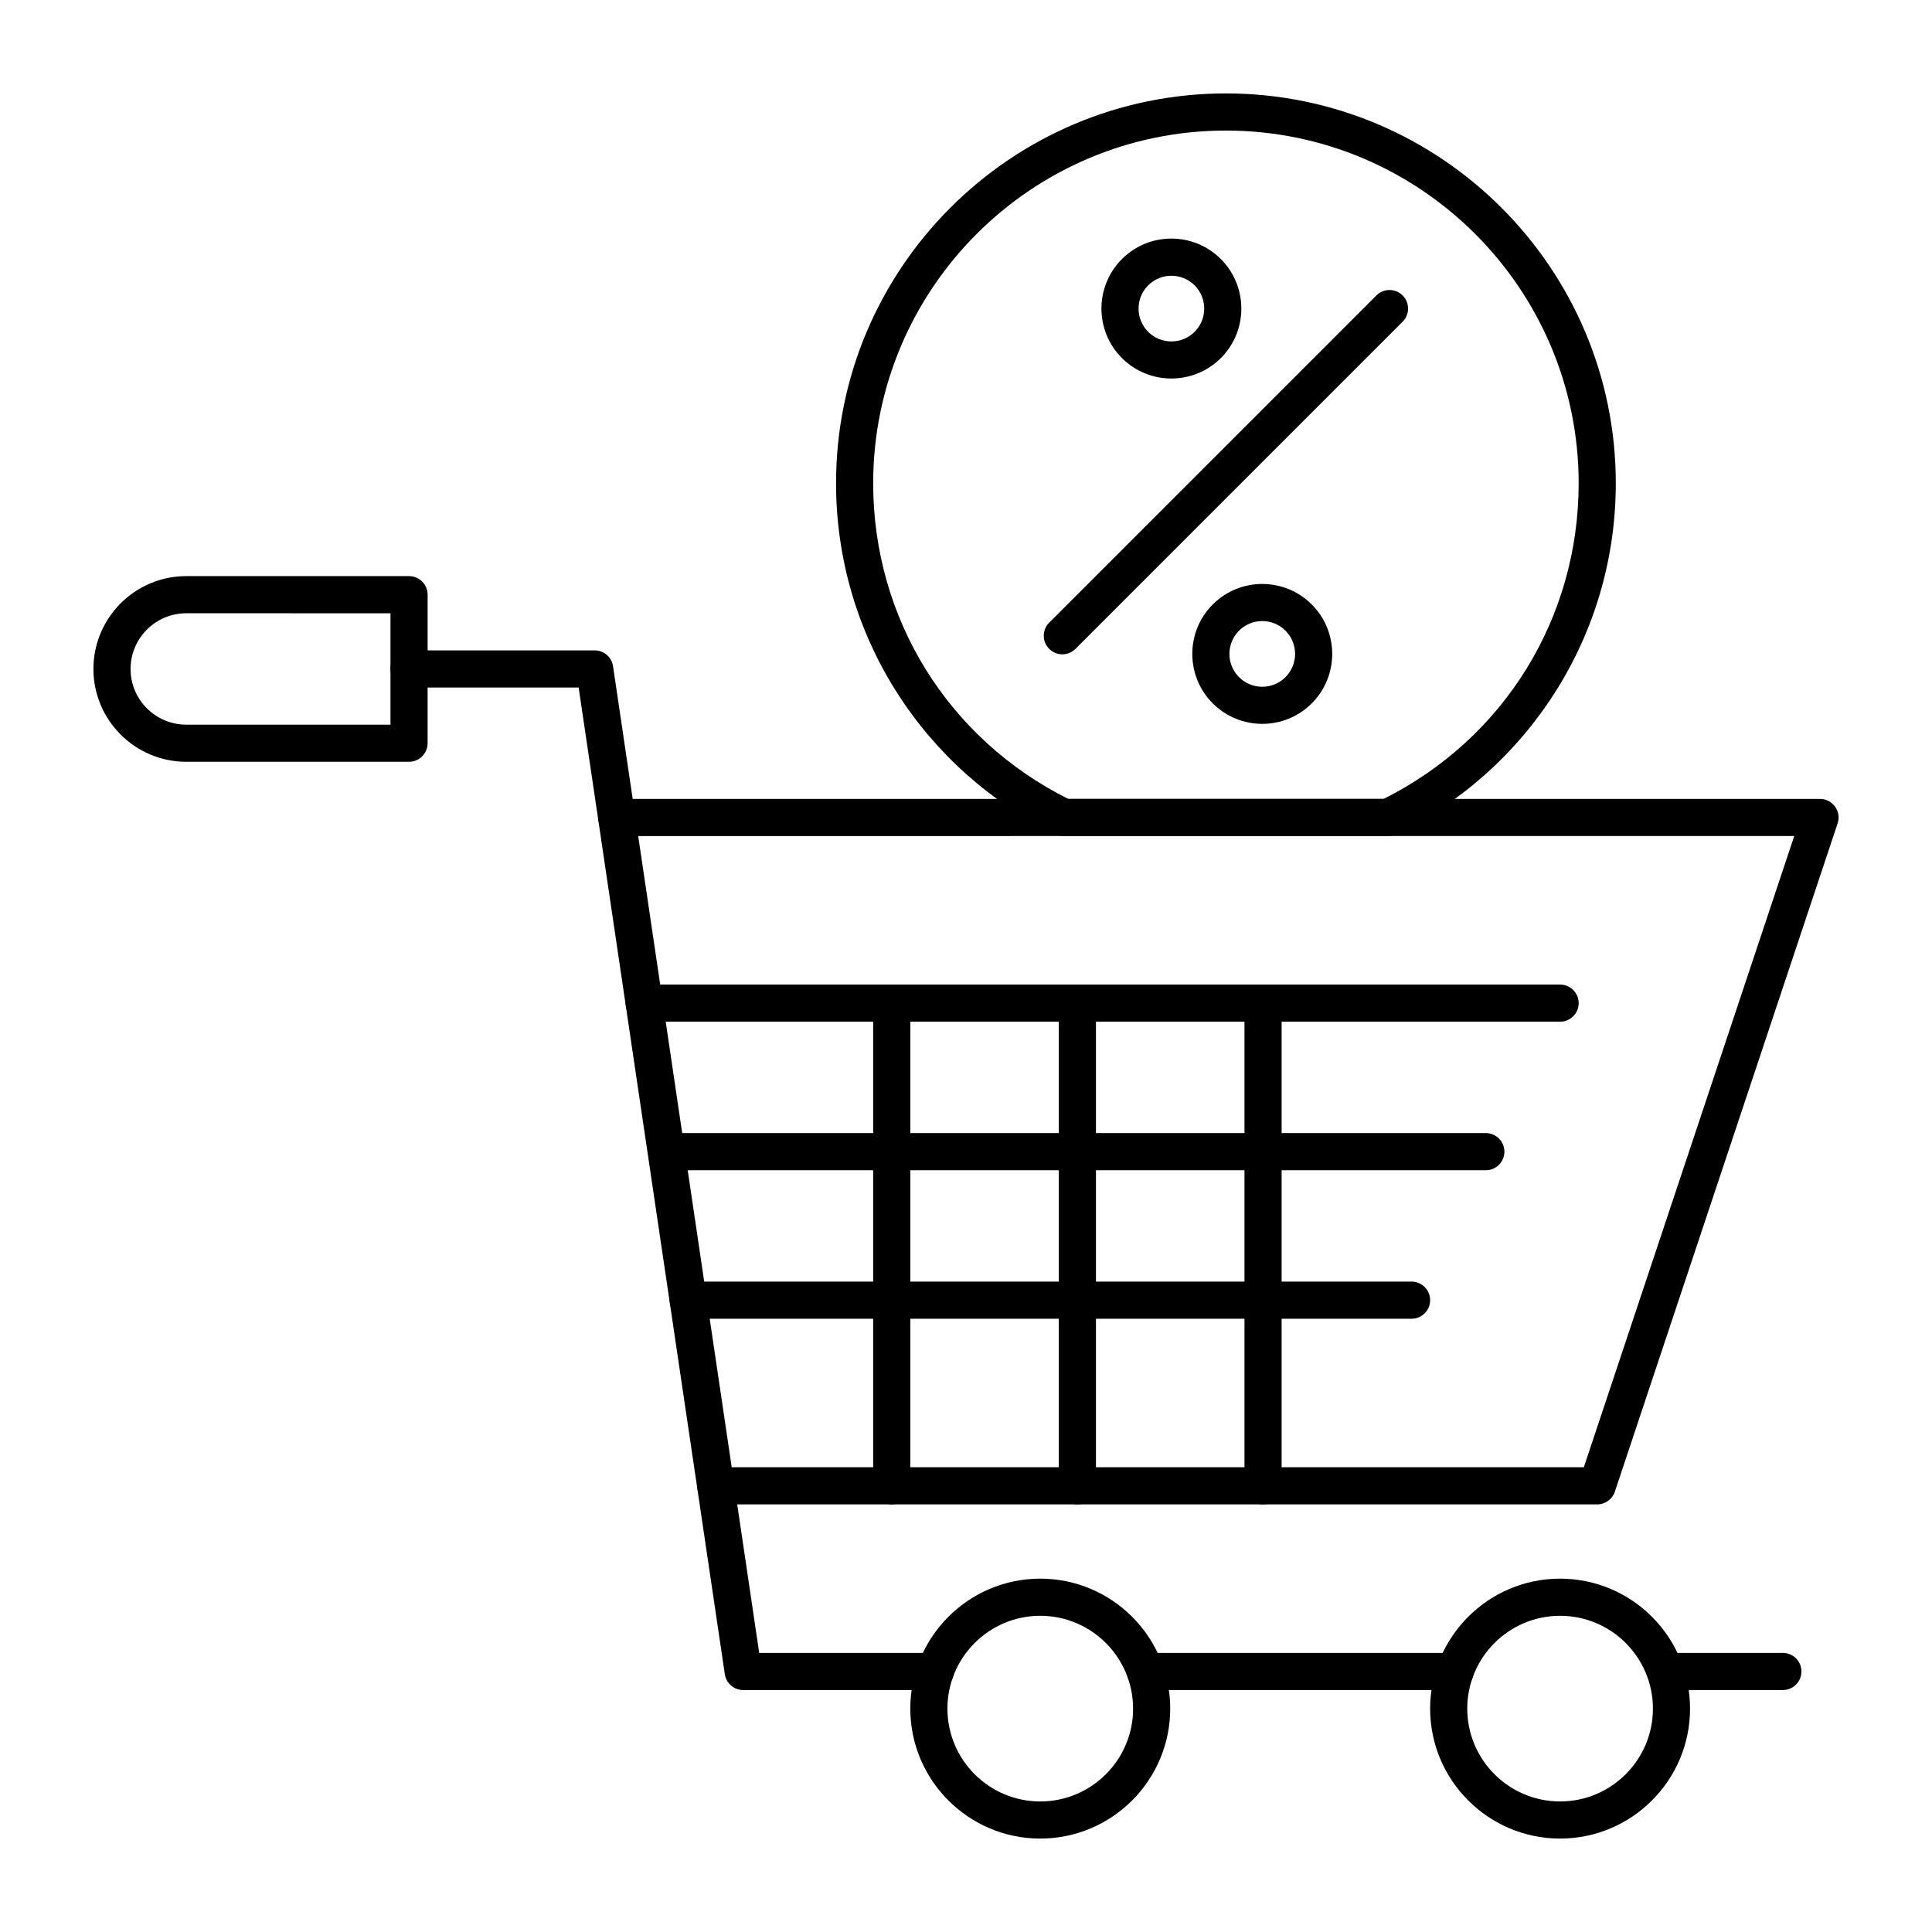 <?xml version="1.0" encoding="UTF-8"?>
<!-- Uploaded to: SVG Repo, www.svgrepo.com, Generator: SVG Repo Mixer Tools -->
<svg fill="#000000" width="800px" height="800px" version="1.1" viewBox="144 144 512 512" xmlns="http://www.w3.org/2000/svg">
 <g>
  <path d="m252.4 345.88h-59.039c-13.566 0-24.602-11.035-24.602-24.602s11.035-24.602 24.602-24.602h59.039c2.719 0 4.922 2.203 4.922 4.922v39.359c-0.004 2.719-2.207 4.922-4.922 4.922zm-59.039-39.359c-8.141 0-14.762 6.621-14.762 14.762s6.621 14.762 14.762 14.762h54.121v-29.52z"/>
  <path d="m616.48 591.88h-29.52c-2.719 0-4.922-2.203-4.922-4.922s2.203-4.922 4.922-4.922h29.52c2.719 0 4.922 2.203 4.922 4.922-0.004 2.719-2.207 4.922-4.922 4.922z"/>
  <path d="m529.61 591.88h-82.09c-2.719 0-4.922-2.203-4.922-4.922s2.203-4.922 4.922-4.922h82.09c2.719 0 4.922 2.203 4.922 4.922s-2.203 4.922-4.922 4.922z"/>
  <path d="m391.84 591.88h-50.887c-2.438 0-4.508-1.785-4.867-4.199l-38.738-261.48h-44.953c-2.719 0-4.922-2.203-4.922-4.922s2.203-4.922 4.922-4.922h49.199c2.438 0 4.508 1.785 4.867 4.199l38.738 261.48h46.641c2.719 0 4.922 2.203 4.922 4.922 0 2.715-2.203 4.918-4.922 4.918z"/>
  <path d="m567.28 542.68h-233.61c-2.719 0-4.922-2.203-4.922-4.922s2.203-4.922 4.922-4.922h230.06l55.762-167.28-312.06 0.004c-2.719 0-4.922-2.203-4.922-4.922s2.203-4.922 4.922-4.922l318.89 0.004c1.582 0 3.066 0.758 3.992 2.043 0.926 1.281 1.176 2.934 0.676 4.434l-59.039 177.12c-0.672 2.008-2.551 3.363-4.672 3.363z"/>
  <path d="m419.68 631.24c-18.992 0-34.441-15.449-34.441-34.441s15.449-34.441 34.441-34.441c18.992 0 34.441 15.449 34.441 34.441-0.004 18.992-15.453 34.441-34.441 34.441zm0-59.039c-13.566 0-24.602 11.035-24.602 24.602 0 13.566 11.035 24.602 24.602 24.602 13.566 0 24.602-11.035 24.602-24.602-0.004-13.566-11.039-24.602-24.602-24.602z"/>
  <path d="m557.44 631.24c-18.992 0-34.441-15.449-34.441-34.441s15.449-34.441 34.441-34.441 34.441 15.449 34.441 34.441-15.449 34.441-34.441 34.441zm0-59.039c-13.566 0-24.602 11.035-24.602 24.602 0 13.566 11.035 24.602 24.602 24.602s24.602-11.035 24.602-24.602c0-13.566-11.035-24.602-24.602-24.602z"/>
  <path d="m557.44 414.76h-242.72c-2.719 0-4.922-2.203-4.922-4.922s2.203-4.922 4.922-4.922l242.72 0.004c2.719 0 4.922 2.203 4.922 4.922 0 2.715-2.203 4.918-4.922 4.918z"/>
  <path d="m537.76 454.12h-215.64c-2.719 0-4.922-2.203-4.922-4.922s2.203-4.922 4.922-4.922l215.64 0.004c2.719 0 4.922 2.203 4.922 4.922s-2.203 4.918-4.922 4.918z"/>
  <path d="m425.53 317.4c-1.258 0-2.519-0.48-3.481-1.441-1.922-1.922-1.922-5.039 0-6.957l86.707-86.707c1.922-1.922 5.035-1.922 6.957 0 1.922 1.922 1.922 5.039 0 6.957l-86.707 86.707c-0.961 0.961-2.219 1.441-3.477 1.441z"/>
  <path d="m454.43 244.31c-4.75 0-9.496-1.809-13.113-5.422-7.231-7.231-7.231-18.996 0-26.227 3.504-3.504 8.16-5.434 13.113-5.434s9.609 1.93 13.113 5.434c7.231 7.231 7.231 18.996 0 26.227-3.613 3.613-8.363 5.422-13.113 5.422zm0-27.234c-2.231 0-4.457 0.848-6.156 2.547-3.394 3.394-3.394 8.918 0 12.309 1.645 1.645 3.828 2.551 6.156 2.551 2.324 0 4.512-0.906 6.156-2.551 3.394-3.394 3.394-8.918 0-12.312-1.695-1.695-3.926-2.543-6.156-2.543z"/>
  <path d="m478.51 335.83c-4.75 0-9.496-1.809-13.113-5.422-7.231-7.231-7.231-18.996 0-26.227 7.231-7.231 18.996-7.231 26.227 0 7.231 7.231 7.231 18.996 0 26.227-3.613 3.613-8.363 5.422-13.113 5.422zm0-27.242c-2.324 0-4.512 0.906-6.156 2.551-3.394 3.394-3.394 8.918 0 12.309 1.645 1.645 3.828 2.551 6.156 2.551 2.324 0 4.512-0.906 6.156-2.551 3.394-3.394 3.394-8.918 0-12.312-1.645-1.641-3.828-2.547-6.156-2.547z"/>
  <path d="m511.82 365.56h-85.871c-0.746 0-1.48-0.168-2.148-0.492-17.191-8.352-31.73-21.293-42.039-37.43-10.598-16.582-16.199-35.793-16.199-55.559 0-56.973 46.348-103.32 103.32-103.32s103.32 46.348 103.32 103.32c0 19.766-5.602 38.977-16.195 55.555-10.312 16.137-24.848 29.078-42.039 37.43-0.672 0.328-1.406 0.496-2.148 0.496zm-84.727-9.84h83.578c31.914-15.961 51.691-47.906 51.691-83.641 0-51.547-41.934-93.48-93.48-93.48s-93.48 41.934-93.48 93.48c0 35.734 19.777 67.68 51.691 83.641z"/>
  <path d="m518.08 493.48h-191.7c-2.719 0-4.922-2.203-4.922-4.922s2.203-4.922 4.922-4.922l191.7 0.004c2.719 0 4.922 2.203 4.922 4.922 0 2.715-2.203 4.918-4.922 4.918z"/>
  <path d="m478.72 542.68c-2.719 0-4.922-2.203-4.922-4.922v-127.92c0-2.719 2.203-4.922 4.922-4.922s4.922 2.203 4.922 4.922v127.92c0 2.715-2.203 4.918-4.922 4.918z"/>
  <path d="m429.52 542.68c-2.719 0-4.922-2.203-4.922-4.922v-127.92c0-2.719 2.203-4.922 4.922-4.922s4.922 2.203 4.922 4.922v127.92c-0.004 2.715-2.207 4.918-4.922 4.918z"/>
  <path d="m380.32 542.68c-2.719 0-4.922-2.203-4.922-4.922v-127.92c0-2.719 2.203-4.922 4.922-4.922s4.922 2.203 4.922 4.922v127.92c-0.004 2.715-2.207 4.918-4.922 4.918z"/>
 </g>
</svg>